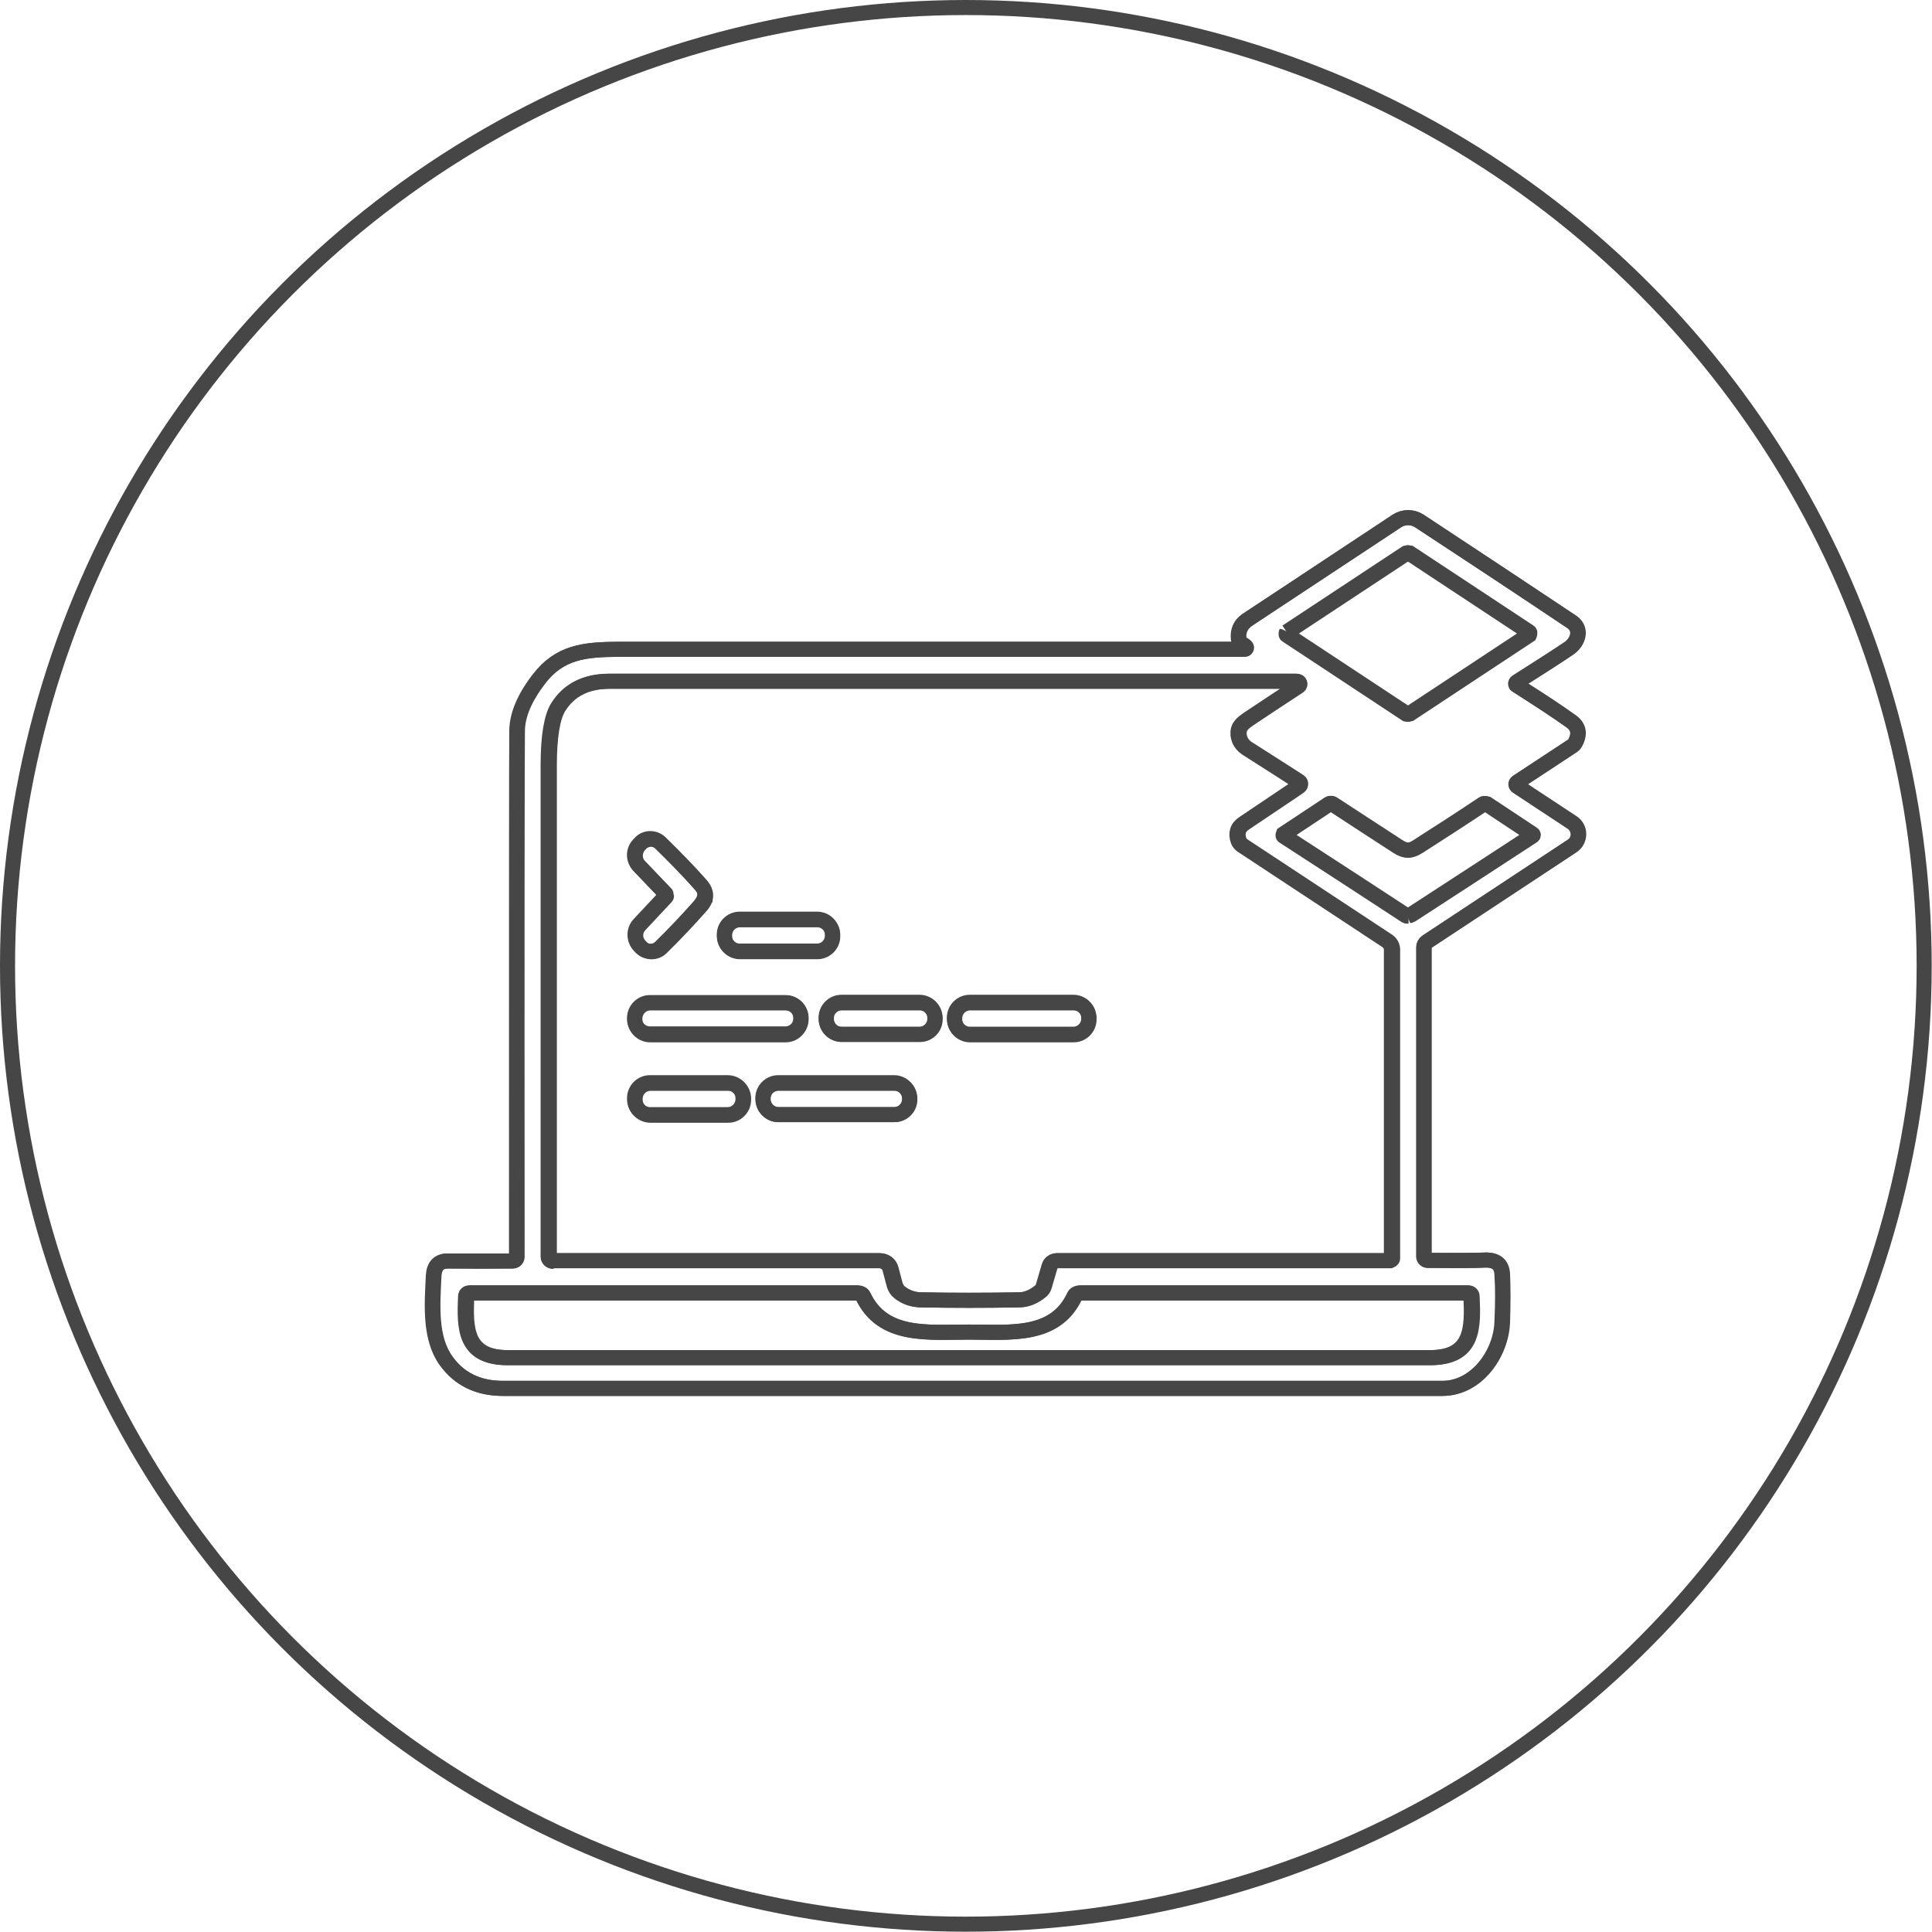 <svg xmlns="http://www.w3.org/2000/svg" id="Layer_2" data-name="Layer 2" viewBox="0 0 64.15 64.15"><defs><style> .cls-1 { fill: none; stroke: #464646; stroke-miterlimit: 10; stroke-width: .5px; } </style></defs><g id="Icons"><g id="Web_Development" data-name="Web Development"><g><circle id="_3" data-name="3" class="cls-1" cx="32.07" cy="32.07" r="31.82"></circle><path class="cls-1" d="m41.32,21.56c-4.04,0-10.96,0-20.76,0-1.17,0-1.98.11-2.65.98-.47.61-.72,1.18-.73,1.71-.01.69-.02,6.52-.01,17.48,0,.08-.06.14-.14.14-.7.01-1.42.01-2.15,0-.29,0-.45.16-.47.48-.05,1-.13,2.08.41,2.83.44.62,1.07.92,1.89.92,18.94,0,29.34,0,31.2,0,1.14,0,1.94-1.16,1.98-2.19.02-.62.02-1.16,0-1.61-.02-.33-.22-.48-.6-.46-.25.02-.88.02-1.87.01-.07,0-.13-.06-.13-.13v-10.27c0-.07.04-.14.1-.18l4.82-3.18c.28-.19.28-.6,0-.78l-1.82-1.2c-.05-.03-.05-.11,0-.14l1.84-1.21s.06-.05.08-.09c.16-.3.12-.53-.12-.71-.43-.31-1.03-.71-1.81-1.2-.05-.03-.05-.09,0-.12.78-.49,1.35-.86,1.72-1.11.31-.21.45-.64.1-.88-1.99-1.32-3.68-2.44-5.06-3.35-.23-.15-.52-.15-.75,0-3.31,2.18-4.97,3.28-4.99,3.3-.2.15-.29.36-.26.62,0,.08.04.12.09.15.1.05.15.09.16.12.01.03-.02.07-.05.07m1.42-.58s-.04.09,0,.11l3.97,2.62s.05.01.08,0l3.97-2.62s.04-.09,0-.11l-3.97-2.62s-.05-.01-.08,0l-3.97,2.62m-24.37,20.88h10.84c.17,0,.32.11.36.28l.14.53c.03.09.08.18.16.24.2.16.43.24.69.25,1.07.02,2.16.02,3.28,0,.23,0,.46-.09.69-.27.06-.04.11-.11.13-.19l.19-.65c.03-.11.13-.19.25-.19h11.05s.07-.03.07-.07v-10.26c0-.12-.06-.22-.16-.29l-4.81-3.17c-.05-.04-.1-.09-.12-.15-.09-.25-.03-.45.19-.59,1.05-.71,1.66-1.11,1.81-1.22.05-.04.05-.12,0-.16-.36-.23-.93-.6-1.72-1.1-.22-.14-.33-.39-.27-.63.03-.11.13-.22.31-.34.6-.4,1.14-.76,1.65-1.09.08-.05.04-.17-.05-.17-4.58,0-12.18,0-22.81,0-.77,0-1.34.28-1.7.85-.21.33-.32.98-.32,1.94,0,9.71,0,15.15,0,16.32,0,.08.07.15.15.15m28.38-11.46s.05-.02.11-.05c1-.65,2.34-1.52,4.01-2.61.03-.02.03-.05,0-.07l-1.51-1s-.07-.02-.1,0c-.7.47-1.43.94-2.18,1.42-.12.08-.24.12-.33.12s-.21-.04-.33-.12c-.75-.49-1.48-.96-2.18-1.42-.03-.02-.07-.02-.1,0l-1.51,1s-.02.05,0,.07c1.68,1.09,3.02,1.96,4.01,2.61.05.04.09.05.11.05m-14.58,14.66c4.09,0,9.19,0,15.31,0,1.43,0,1.43-.97,1.38-2.04,0-.06-.05-.11-.11-.11h-12.9c-.07,0-.14.04-.17.11-.65,1.38-2.16,1.19-3.51,1.19s-2.85.19-3.51-1.19c-.03-.07-.1-.11-.17-.11h-12.9c-.06,0-.11.05-.11.11-.05,1.07-.04,2.04,1.38,2.04,6.12,0,11.22,0,15.31,0m-10.06-15.35s0,.01,0,.02c0,.01,0,.02-.01.03l-.87.93c-.19.2-.19.5,0,.7l.03.03c.17.2.49.22.68.03.49-.48.92-.94,1.3-1.37.12-.13.17-.25.17-.37s-.06-.24-.18-.37c-.38-.43-.82-.88-1.31-1.36-.19-.19-.51-.17-.68.03l-.03.03c-.18.2-.18.51,0,.7l.88.92s.01.02.01.03c0,0,0,.01,0,.02m5.53,1.32c0-.28-.23-.51-.51-.51h-2.57c-.28,0-.51.23-.51.51v.04c0,.28.23.51.51.51h2.57c.28,0,.51-.23.51-.51v-.04m-1.05,2.76c0-.28-.23-.51-.51-.51h-4.5c-.28,0-.51.24-.51.52v.03c0,.28.23.51.51.51h4.5c.28,0,.51-.24.51-.52v-.03m4.45,0c0-.28-.23-.51-.51-.51h-2.59c-.28,0-.51.22-.51.5v.04c0,.28.23.51.51.51h2.59c.28,0,.51-.22.51-.5v-.04m5.11,0c0-.28-.23-.51-.51-.51h-3.44c-.28,0-.51.23-.51.51v.04c0,.28.23.51.51.51h3.44c.28,0,.51-.23.51-.51v-.04m-11.47,2.67c0-.28-.23-.51-.51-.51h-2.58c-.28,0-.51.23-.51.51v.04c0,.28.23.51.51.51h2.58c.28,0,.51-.23.51-.51v-.04m5.52,0c0-.28-.23-.51-.51-.51h-3.85c-.28,0-.51.22-.51.5v.03c0,.28.23.51.51.51h3.85c.28,0,.51-.22.51-.5v-.03"></path><path class="cls-1" d="m41.37,21.49s-.06-.08-.16-.12c-.05-.02-.08-.07-.09-.15-.03-.26.05-.47.26-.62.02-.01,1.69-1.11,4.99-3.3.23-.15.52-.15.75,0,1.39.91,3.08,2.02,5.06,3.35.35.24.21.67-.1.88-.37.25-.95.62-1.72,1.11-.05.03-.05.1,0,.12.77.49,1.38.89,1.81,1.2.24.18.28.41.12.71-.02.03-.04.07-.08.09l-1.84,1.21c-.05.03-.05.11,0,.14l1.82,1.2c.28.19.28.6,0,.78l-4.82,3.18c-.06.04-.1.11-.1.18v10.27c0,.07.06.13.13.13.99,0,1.62,0,1.87-.01.38-.02.58.13.6.46.03.45.03.99,0,1.61-.04,1.03-.84,2.18-1.98,2.19-1.85,0-12.25,0-31.2,0-.82,0-1.45-.31-1.89-.92-.54-.76-.46-1.84-.41-2.83.02-.32.17-.48.47-.48.73,0,1.45,0,2.15,0,.08,0,.14-.06.14-.14,0-10.96,0-16.78.01-17.48.01-.52.25-1.09.73-1.71.68-.88,1.48-.98,2.65-.98,9.8,0,16.72,0,20.76,0,.04,0,.06-.03.05-.07m1.37-.51s-.04.09,0,.11l3.97,2.62s.05.01.08,0l3.97-2.62s.04-.09,0-.11l-3.97-2.62s-.05-.01-.08,0l-3.97,2.62m-24.37,20.88h10.84c.17,0,.32.11.36.28l.14.53c.03.09.08.18.16.24.2.16.43.24.69.25,1.07.02,2.16.02,3.28,0,.23,0,.46-.09.69-.27.06-.04.11-.11.13-.19l.19-.65c.03-.11.13-.19.25-.19h11.05s.07-.03.07-.07v-10.26c0-.12-.06-.22-.16-.29l-4.81-3.17c-.05-.04-.1-.09-.12-.15-.09-.25-.03-.45.19-.59,1.05-.71,1.66-1.11,1.81-1.22.05-.04.05-.12,0-.16-.36-.23-.93-.6-1.72-1.1-.22-.14-.33-.39-.27-.63.03-.11.13-.22.31-.34.6-.4,1.14-.76,1.65-1.09.08-.05.04-.17-.05-.17-4.58,0-12.18,0-22.81,0-.77,0-1.34.28-1.7.85-.21.33-.32.98-.32,1.94,0,9.71,0,15.15,0,16.32,0,.08.07.15.15.15m28.38-11.46s.05-.02.11-.05c1-.65,2.34-1.52,4.01-2.61.03-.02.03-.05,0-.07l-1.51-1s-.07-.02-.1,0c-.7.47-1.43.94-2.18,1.42-.12.08-.24.12-.33.12s-.21-.04-.33-.12c-.75-.49-1.48-.96-2.18-1.42-.03-.02-.07-.02-.1,0l-1.51,1s-.02.05,0,.07c1.68,1.09,3.02,1.96,4.01,2.61.05.04.09.05.11.05m-14.58,14.66c4.09,0,9.19,0,15.31,0,1.43,0,1.43-.97,1.38-2.04,0-.06-.05-.11-.11-.11h-12.9c-.07,0-.14.04-.17.11-.65,1.38-2.16,1.19-3.51,1.19s-2.85.19-3.51-1.19c-.03-.07-.1-.11-.17-.11h-12.9c-.06,0-.11.05-.11.11-.05,1.07-.04,2.04,1.38,2.04,6.12,0,11.22,0,15.31,0h0Z"></path><path class="cls-1" d="m23.4,29.71c0,.11-.06.24-.17.37-.38.43-.81.89-1.3,1.37-.19.19-.51.18-.68-.03l-.03-.03c-.18-.2-.18-.51,0-.7l.87-.93s.01-.02.01-.03c0,0,0-.01,0-.02,0,0,0-.01,0-.02,0-.01,0-.03-.01-.03l-.88-.92c-.19-.2-.19-.5,0-.7l.03-.03c.17-.21.49-.22.68-.03.49.48.93.93,1.31,1.36.12.13.18.25.18.37h0Z"></path><path class="cls-1" d="m27.64,31.07c0,.28-.23.51-.51.51h-2.57c-.28,0-.51-.23-.51-.51v-.04c0-.28.23-.51.51-.51h2.57c.28,0,.51.23.51.51v.04h0Z"></path><path class="cls-1" d="m26.59,33.82c0,.28-.23.51-.51.51h-4.5c-.28,0-.51-.22-.51-.5v-.03c0-.28.23-.51.51-.51h4.5c.28,0,.51.22.51.5v.03h0Z"></path><path class="cls-1" d="m31.04,33.83c0,.28-.23.51-.51.51h-2.59c-.28,0-.51-.23-.51-.51v-.04c0-.28.23-.51.51-.51h2.59c.28,0,.51.23.51.51v.04h0Z"></path><path class="cls-1" d="m36.15,33.83c0,.28-.23.51-.51.51h-3.44c-.28,0-.51-.23-.51-.51v-.04c0-.28.23-.51.51-.51h3.44c.28,0,.51.23.51.51v.04h0Z"></path><path class="cls-1" d="m24.67,36.5c0,.28-.23.51-.51.51h-2.58c-.28,0-.51-.23-.51-.51v-.04c0-.28.23-.51.51-.51h2.58c.28,0,.51.23.51.51v.04h0Z"></path><path class="cls-1" d="m30.2,36.5c0,.28-.23.51-.51.51h-3.85c-.28,0-.51-.24-.51-.52v-.03c0-.28.23-.51.51-.51h3.85c.28,0,.51.24.51.52v.03h0Z"></path></g></g></g></svg>